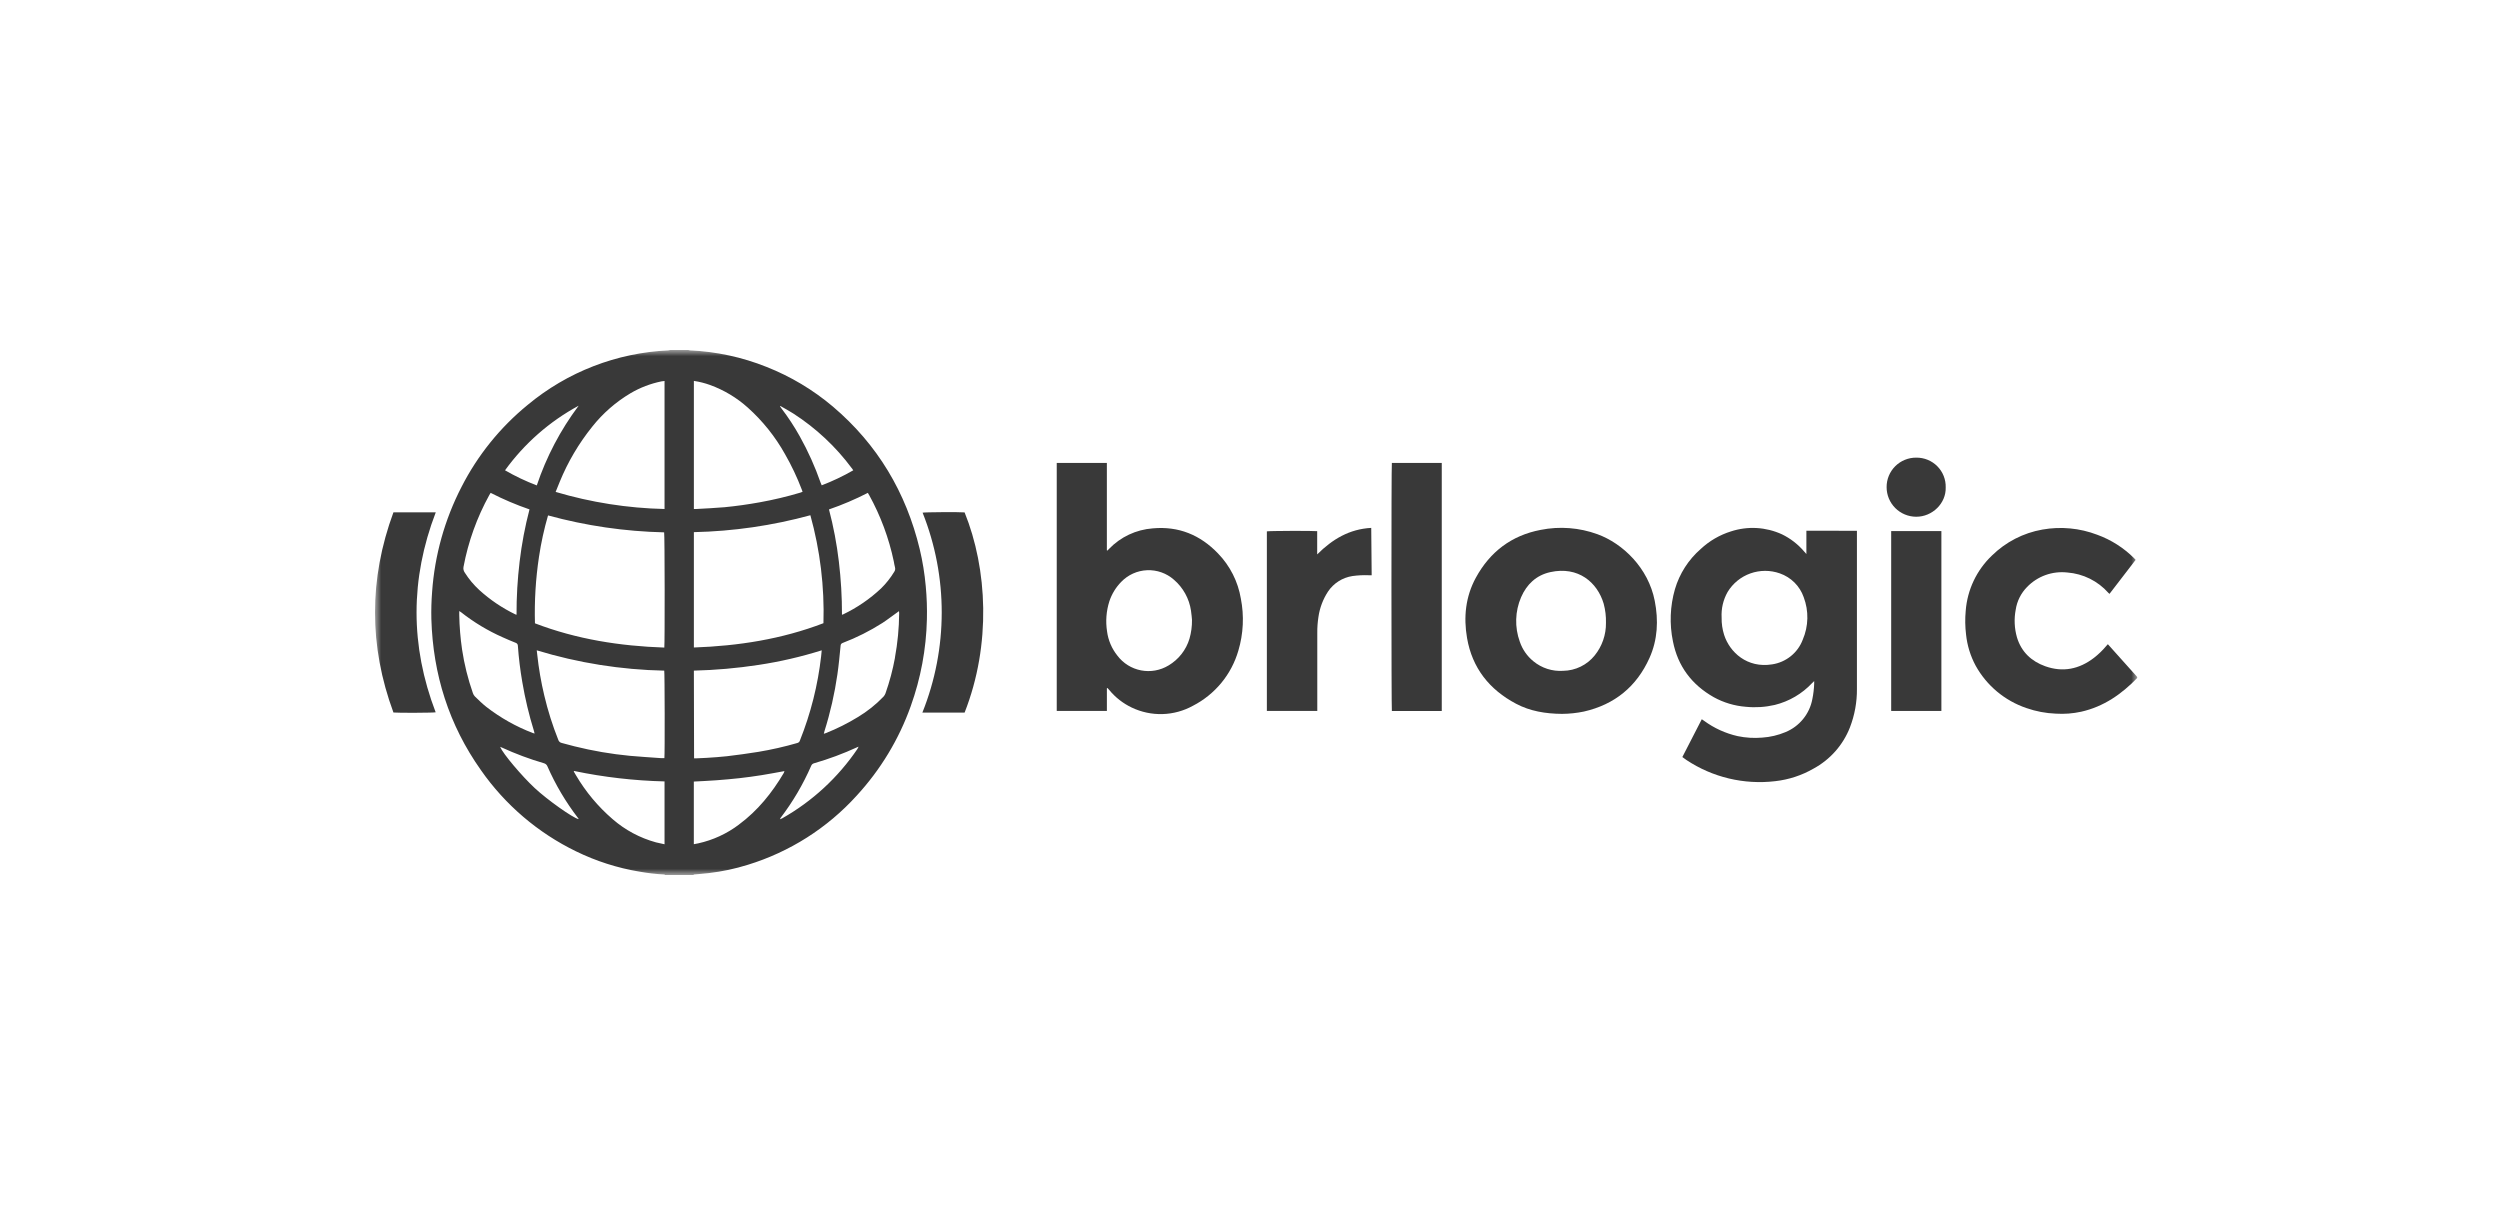 <svg width="200" height="98" viewBox="0 0 200 98" fill="none" xmlns="http://www.w3.org/2000/svg">
<g clip-path="url(#clip0_93_324)">
<mask id="mask0_93_324" style="mask-type:luminance" maskUnits="userSpaceOnUse" x="30" y="28" width="141" height="42">
<path d="M171 28H30V70H171V28Z" fill="white"/>
</mask>
<g mask="url(#mask0_93_324)">
<path d="M74.061 46.905C73.972 45.902 73.81 44.907 73.577 43.927C72.486 39.397 70.208 35.564 66.633 32.528C65.047 31.187 63.252 30.113 61.319 29.351C59.369 28.572 57.302 28.125 55.204 28.032C55.153 28.026 55.103 28.015 55.054 28H53.621C53.572 28.015 53.522 28.026 53.471 28.032C49.338 28.22 45.381 29.754 42.206 32.398C40.008 34.196 38.208 36.429 36.92 38.956C35.573 41.568 34.773 44.426 34.568 47.356C34.512 48.077 34.492 48.8 34.509 49.523C34.637 53.941 35.912 57.993 38.473 61.609C40.412 64.388 43.033 66.626 46.086 68.109C47.685 68.89 49.39 69.436 51.147 69.73C51.819 69.85 52.498 69.927 53.18 69.963V70H55.491V69.963C55.9 69.923 56.309 69.894 56.718 69.846C57.772 69.723 58.812 69.501 59.825 69.184C63.174 68.156 66.182 66.246 68.532 63.654C70.441 61.581 71.913 59.147 72.858 56.496C73.66 54.264 74.097 51.919 74.152 49.549C74.174 48.666 74.143 47.784 74.061 46.905ZM50.445 31.457C51.212 31.006 52.049 30.686 52.922 30.509C52.991 30.496 53.064 30.492 53.163 30.478V40.72C50.211 40.654 47.281 40.194 44.451 39.353C44.566 39.072 44.667 38.808 44.777 38.548C45.426 36.96 46.302 35.474 47.378 34.136C48.228 33.064 49.268 32.156 50.445 31.457ZM53.145 51.806C49.601 51.684 46.137 51.144 42.797 49.866C42.746 48.087 42.854 46.307 43.119 44.547C43.286 43.428 43.528 42.32 43.843 41.233C46.871 42.062 49.991 42.517 53.131 42.588C53.18 42.724 53.188 51.564 53.145 51.806ZM46.285 32.467C44.837 34.398 43.709 36.547 42.943 38.833C42.065 38.499 41.215 38.095 40.402 37.624C41.949 35.484 43.96 33.718 46.285 32.459V32.467ZM37.082 45.345C37.459 43.334 38.155 41.396 39.145 39.603C39.177 39.548 39.212 39.493 39.252 39.428C40.255 39.944 41.294 40.386 42.36 40.752C42.001 42.124 41.737 43.519 41.57 44.928C41.4 46.339 41.318 47.76 41.323 49.182C41.288 49.173 41.255 49.161 41.222 49.147C40.176 48.641 39.208 47.987 38.349 47.207C37.899 46.794 37.506 46.324 37.181 45.808C37.133 45.742 37.1 45.667 37.083 45.587C37.066 45.507 37.066 45.425 37.082 45.345ZM37.995 55.72C37.921 55.644 37.866 55.553 37.833 55.454C37.435 54.318 37.144 53.147 36.965 51.958C36.832 51.044 36.757 50.123 36.74 49.2C36.74 49.103 36.74 49.003 36.74 48.883C36.803 48.924 36.841 48.944 36.876 48.971C37.902 49.781 39.026 50.458 40.222 50.986C40.56 51.14 40.902 51.284 41.248 51.422C41.301 51.437 41.348 51.469 41.381 51.513C41.414 51.557 41.431 51.611 41.43 51.666C41.499 52.637 41.617 53.604 41.783 54.563C42.007 55.886 42.319 57.193 42.716 58.475C42.734 58.534 42.746 58.597 42.767 58.682C42.704 58.664 42.667 58.658 42.633 58.645C41.292 58.133 40.035 57.426 38.902 56.547C38.582 56.295 38.291 56.003 37.995 55.72ZM42.776 63.043C41.744 62.082 40.242 60.305 40.009 59.748C40.066 59.769 40.108 59.783 40.145 59.801C41.232 60.302 42.355 60.721 43.505 61.056C43.57 61.072 43.63 61.103 43.681 61.147C43.732 61.191 43.771 61.247 43.795 61.31C44.439 62.776 45.258 64.159 46.234 65.43C46.251 65.451 46.267 65.473 46.281 65.495C46.283 65.507 46.283 65.519 46.281 65.531C45.821 65.428 43.783 63.983 42.776 63.043ZM53.163 67.542C52.922 67.489 52.696 67.445 52.475 67.388C51.191 67.036 50.003 66.399 49.001 65.525C47.84 64.523 46.852 63.339 46.076 62.019C46.014 61.918 45.957 61.822 45.898 61.714L45.928 61.678C48.309 62.175 50.73 62.454 53.163 62.513V67.542ZM53.151 60.648C53.042 60.648 52.943 60.648 52.844 60.648C52.024 60.589 51.202 60.539 50.384 60.465C48.892 60.322 47.413 60.068 45.959 59.706C45.619 59.622 45.283 59.519 44.941 59.437C44.877 59.425 44.818 59.395 44.769 59.352C44.721 59.309 44.684 59.254 44.665 59.192C44.204 58.04 43.83 56.855 43.544 55.647C43.286 54.567 43.097 53.471 42.979 52.367L42.94 52.026C46.248 53.035 49.68 53.581 53.139 53.651C53.178 53.801 53.19 60.37 53.151 60.656V60.648ZM69.528 39.598C70.448 41.263 71.114 43.055 71.504 44.916C71.538 45.071 71.552 45.231 71.599 45.383C71.617 45.446 71.62 45.512 71.609 45.577C71.597 45.641 71.571 45.702 71.532 45.755C71.238 46.238 70.885 46.683 70.48 47.079C69.585 47.919 68.566 48.617 67.457 49.147C67.424 49.16 67.391 49.172 67.358 49.182C67.361 47.76 67.278 46.338 67.109 44.926C66.943 43.518 66.679 42.124 66.318 40.754C67.386 40.387 68.425 39.944 69.429 39.428C69.461 39.495 69.492 39.55 69.528 39.605V39.598ZM68.144 37.451C68.182 37.502 68.216 37.557 68.261 37.624C67.453 38.091 66.609 38.492 65.737 38.825C65.708 38.753 65.678 38.69 65.654 38.629C65.206 37.343 64.647 36.099 63.983 34.91C63.548 34.129 63.057 33.381 62.514 32.67C62.475 32.619 62.439 32.564 62.401 32.509L62.431 32.479C62.779 32.676 63.137 32.873 63.475 33.088C65.282 34.254 66.864 35.734 68.144 37.459V37.451ZM65.876 49.856C62.534 51.136 59.07 51.674 55.51 51.8V42.572C58.661 42.503 61.791 42.049 64.83 41.219C65.611 44.029 65.963 46.941 65.876 49.856ZM55.51 30.472C55.952 30.538 56.385 30.648 56.805 30.799C57.918 31.203 58.942 31.817 59.822 32.607C61.014 33.675 62.02 34.932 62.799 36.328C63.319 37.234 63.767 38.18 64.139 39.156C64.16 39.212 64.178 39.267 64.206 39.342C64.147 39.365 64.095 39.389 64.04 39.407C62.967 39.727 61.877 39.987 60.775 40.185C59.84 40.354 58.904 40.486 57.959 40.578C57.192 40.645 56.423 40.677 55.657 40.722C55.608 40.725 55.559 40.725 55.51 40.722V30.472ZM55.51 53.65C57.242 53.608 58.968 53.456 60.68 53.194C62.394 52.936 64.085 52.545 65.737 52.026C65.722 52.206 65.71 52.347 65.692 52.491C65.43 54.806 64.859 57.075 63.994 59.239C63.981 59.287 63.956 59.33 63.922 59.364C63.887 59.399 63.844 59.423 63.797 59.437C62.765 59.736 61.716 59.974 60.657 60.151C59.827 60.285 58.992 60.398 58.157 60.498C57.617 60.563 57.072 60.589 56.53 60.628C56.265 60.646 56.001 60.654 55.74 60.666H55.526L55.51 53.65ZM59.119 65.964C58.153 66.695 57.04 67.208 55.856 67.469C55.748 67.493 55.637 67.51 55.506 67.536V62.525C56.115 62.492 56.72 62.466 57.325 62.421C57.929 62.375 58.54 62.322 59.147 62.255C59.753 62.188 60.332 62.105 60.939 62.011C61.546 61.916 62.135 61.798 62.757 61.688C62.746 61.734 62.73 61.78 62.71 61.824C61.765 63.427 60.621 64.849 59.115 65.964H59.119ZM68.605 59.901C67.051 62.198 64.984 64.105 62.566 65.472C62.51 65.501 62.449 65.519 62.392 65.543C62.405 65.503 62.423 65.465 62.447 65.43C63.428 64.143 64.251 62.743 64.897 61.26C64.916 61.212 64.946 61.169 64.985 61.134C65.023 61.1 65.07 61.076 65.121 61.063C66.299 60.723 67.451 60.295 68.565 59.783C68.593 59.769 68.625 59.76 68.69 59.734C68.648 59.817 68.629 59.862 68.601 59.901H68.605ZM71.599 52.613C71.422 53.583 71.168 54.536 70.84 55.466C70.804 55.564 70.75 55.654 70.68 55.731C70.069 56.369 69.375 56.921 68.617 57.374C67.808 57.869 66.959 58.294 66.077 58.645C66.034 58.662 65.99 58.674 65.905 58.702C65.929 58.605 65.941 58.542 65.961 58.481C66.426 57.001 66.771 55.486 66.992 53.951C67.103 53.193 67.17 52.428 67.247 51.666C67.246 51.614 67.262 51.564 67.292 51.522C67.323 51.481 67.366 51.45 67.415 51.435C68.525 51.012 69.588 50.477 70.589 49.84C71.012 49.566 71.409 49.249 71.818 48.964L71.919 48.891C71.927 48.945 71.931 48.999 71.933 49.054C71.924 50.245 71.811 51.434 71.595 52.605L71.599 52.613Z" fill="#393939"/>
<path d="M77.168 40.992C76.808 40.953 73.963 40.97 73.808 41.014C75.854 46.151 75.848 51.875 73.79 57.008H77.168C79.312 51.56 78.994 45.503 77.168 40.992Z" fill="#393939"/>
<path d="M34.861 40.986H31.475C29.508 46.332 29.508 51.67 31.475 57C31.847 57.041 34.712 57.026 34.853 56.984C32.812 51.654 32.815 46.322 34.861 40.986Z" fill="#393939"/>
<path d="M170.992 54.224C169.735 55.526 168.299 56.531 166.498 56.937C165.83 57.083 165.145 57.136 164.463 57.092C163.659 57.06 162.865 56.909 162.107 56.643C160.379 56.056 158.933 54.847 158.052 53.254C157.636 52.482 157.376 51.637 157.285 50.766C157.208 50.136 157.198 49.499 157.257 48.867C157.384 47.186 158.13 45.612 159.352 44.447C160.456 43.361 161.866 42.634 163.394 42.365C164.865 42.104 166.379 42.247 167.775 42.779C168.89 43.184 169.902 43.828 170.739 44.667C170.773 44.699 170.802 44.734 170.852 44.788L168.759 47.51C168.717 47.472 168.692 47.453 168.67 47.429C167.83 46.481 166.651 45.897 165.386 45.8C164.796 45.734 164.199 45.804 163.64 46.005C163.082 46.206 162.578 46.532 162.166 46.958C161.679 47.453 161.36 48.089 161.257 48.774C161.116 49.512 161.151 50.272 161.358 50.994C161.708 52.152 162.508 52.903 163.623 53.301C165.034 53.803 166.338 53.533 167.518 52.627C167.881 52.345 168.212 52.025 168.506 51.672C168.54 51.63 168.575 51.593 168.629 51.536L171 54.183L170.992 54.224Z" fill="#393939"/>
<path d="M148.554 42.463V42.7C148.554 46.835 148.554 50.971 148.554 55.109C148.564 56.162 148.374 57.208 147.995 58.191C147.446 59.599 146.414 60.768 145.082 61.489C144.143 62.03 143.102 62.372 142.025 62.493C139.526 62.791 137.003 62.19 134.91 60.797C134.805 60.728 134.712 60.652 134.588 60.563C135.106 59.556 135.62 58.554 136.143 57.538L136.323 57.662C137.126 58.253 138.043 58.671 139.017 58.891C139.66 59.025 140.32 59.065 140.975 59.009C141.618 58.967 142.249 58.817 142.843 58.568C143.39 58.342 143.873 57.983 144.247 57.525C144.621 57.067 144.875 56.523 144.985 55.942C145.07 55.528 145.121 55.106 145.135 54.684C145.135 54.632 145.135 54.581 145.135 54.486C145.064 54.553 145.019 54.595 144.975 54.64C144.169 55.502 143.129 56.112 141.981 56.395C141.224 56.571 140.442 56.621 139.669 56.543C138.767 56.473 137.891 56.211 137.1 55.775C135.341 54.778 134.226 53.299 133.835 51.309C133.549 49.923 133.605 48.489 133.997 47.13C134.364 45.884 135.081 44.769 136.062 43.915C136.753 43.27 137.581 42.79 138.485 42.509C139.823 42.073 141.278 42.158 142.556 42.745C143.239 43.077 143.844 43.546 144.335 44.124C144.382 44.177 144.428 44.232 144.511 44.321C144.511 43.673 144.511 43.072 144.511 42.458L148.554 42.463ZM137.73 49.407C137.721 49.874 137.787 50.34 137.928 50.785C138.372 52.176 139.77 53.474 141.772 53.149C142.318 53.067 142.833 52.841 143.263 52.495C143.693 52.149 144.023 51.695 144.218 51.179C144.685 50.096 144.712 48.875 144.295 47.772C144.141 47.332 143.89 46.933 143.56 46.604C143.229 46.275 142.829 46.025 142.388 45.871C141.626 45.601 140.794 45.602 140.032 45.873C139.27 46.144 138.626 46.67 138.208 47.36C137.856 47.983 137.69 48.693 137.73 49.407Z" fill="#393939"/>
<path d="M88.551 55.06V56.874H84.539V37.033H88.549V44.029L88.585 44.051L88.729 43.906C89.651 42.951 90.893 42.369 92.219 42.269C94.292 42.081 96.017 42.793 97.442 44.276C98.403 45.268 99.04 46.528 99.268 47.888C99.539 49.27 99.471 50.696 99.07 52.046C98.797 52.991 98.334 53.87 97.708 54.63C97.082 55.389 96.307 56.014 95.43 56.464C94.686 56.874 93.854 57.101 93.004 57.126C92.154 57.151 91.31 56.972 90.543 56.606C89.845 56.275 89.229 55.794 88.739 55.198C88.691 55.145 88.644 55.093 88.598 55.04L88.551 55.06ZM95.359 49.586C95.343 49.432 95.325 49.141 95.28 48.855C95.138 47.89 94.651 47.009 93.909 46.373C93.32 45.855 92.552 45.584 91.767 45.617C90.982 45.65 90.24 45.985 89.697 46.551C89.264 46.992 88.939 47.526 88.746 48.113C88.502 48.885 88.439 49.703 88.563 50.504C88.655 51.216 88.941 51.889 89.391 52.45C89.853 53.064 90.527 53.484 91.283 53.63C92.038 53.776 92.822 53.636 93.48 53.238C94.288 52.761 94.887 51.998 95.157 51.101C95.299 50.608 95.367 50.098 95.359 49.586Z" fill="#393939"/>
<path d="M124.963 57.11C123.635 57.098 122.41 56.895 121.286 56.3C119.147 55.168 117.776 53.441 117.363 51.039C117.076 49.369 117.244 47.73 118.066 46.221C119.195 44.151 120.914 42.836 123.256 42.39C124.774 42.087 126.347 42.208 127.801 42.739C129.831 43.482 131.866 45.436 132.38 48.071C132.686 49.629 132.615 51.177 131.957 52.641C130.93 54.924 129.175 56.362 126.716 56.923C126.14 57.043 125.552 57.106 124.963 57.11ZM128.477 49.822C128.49 49.306 128.428 48.79 128.293 48.292C127.789 46.588 126.258 45.278 124.027 45.769C122.902 46.017 122.139 46.743 121.689 47.774C121.201 48.905 121.164 50.179 121.584 51.337C121.792 51.949 122.167 52.49 122.669 52.899C123.336 53.45 124.19 53.724 125.054 53.665C125.54 53.658 126.018 53.543 126.455 53.33C126.891 53.117 127.275 52.81 127.578 52.432C128.171 51.697 128.489 50.779 128.477 49.836V49.822Z" fill="#393939"/>
<path d="M115.341 56.878H111.349C111.308 56.716 111.302 37.24 111.349 37.033H115.341V56.878Z" fill="#393939"/>
<path d="M109.699 42.231C109.711 43.511 109.723 44.752 109.734 46.019H109.485C109.054 46.002 108.622 46.024 108.195 46.084C107.8 46.144 107.423 46.286 107.086 46.5C106.75 46.714 106.461 46.995 106.24 47.327C105.84 47.938 105.579 48.629 105.476 49.351C105.41 49.776 105.379 50.206 105.383 50.636C105.383 52.633 105.383 54.63 105.383 56.627V56.874H101.349V42.509C101.488 42.469 105.035 42.453 105.375 42.493V44.352C106.588 43.139 107.952 42.324 109.699 42.231Z" fill="#393939"/>
<path d="M151.295 42.487H155.311V56.876H151.295V42.487Z" fill="#393939"/>
<path d="M155.656 38.987C155.698 40.267 154.581 41.351 153.285 41.339C152.659 41.335 152.06 41.084 151.618 40.641C151.177 40.198 150.929 39.599 150.929 38.975C150.927 38.664 150.986 38.355 151.104 38.068C151.223 37.78 151.397 37.518 151.618 37.298C151.839 37.078 152.101 36.904 152.39 36.786C152.679 36.668 152.989 36.609 153.301 36.611C153.614 36.608 153.924 36.666 154.214 36.785C154.503 36.903 154.766 37.078 154.985 37.3C155.205 37.522 155.378 37.785 155.493 38.075C155.609 38.365 155.664 38.675 155.656 38.987Z" fill="#393939"/>
</g>
</g>
<defs>
<clipPath id="clip0_93_324">
<rect width="141" height="42" fill="white" transform="translate(30 28)"/>
</clipPath>
</defs>
</svg>
